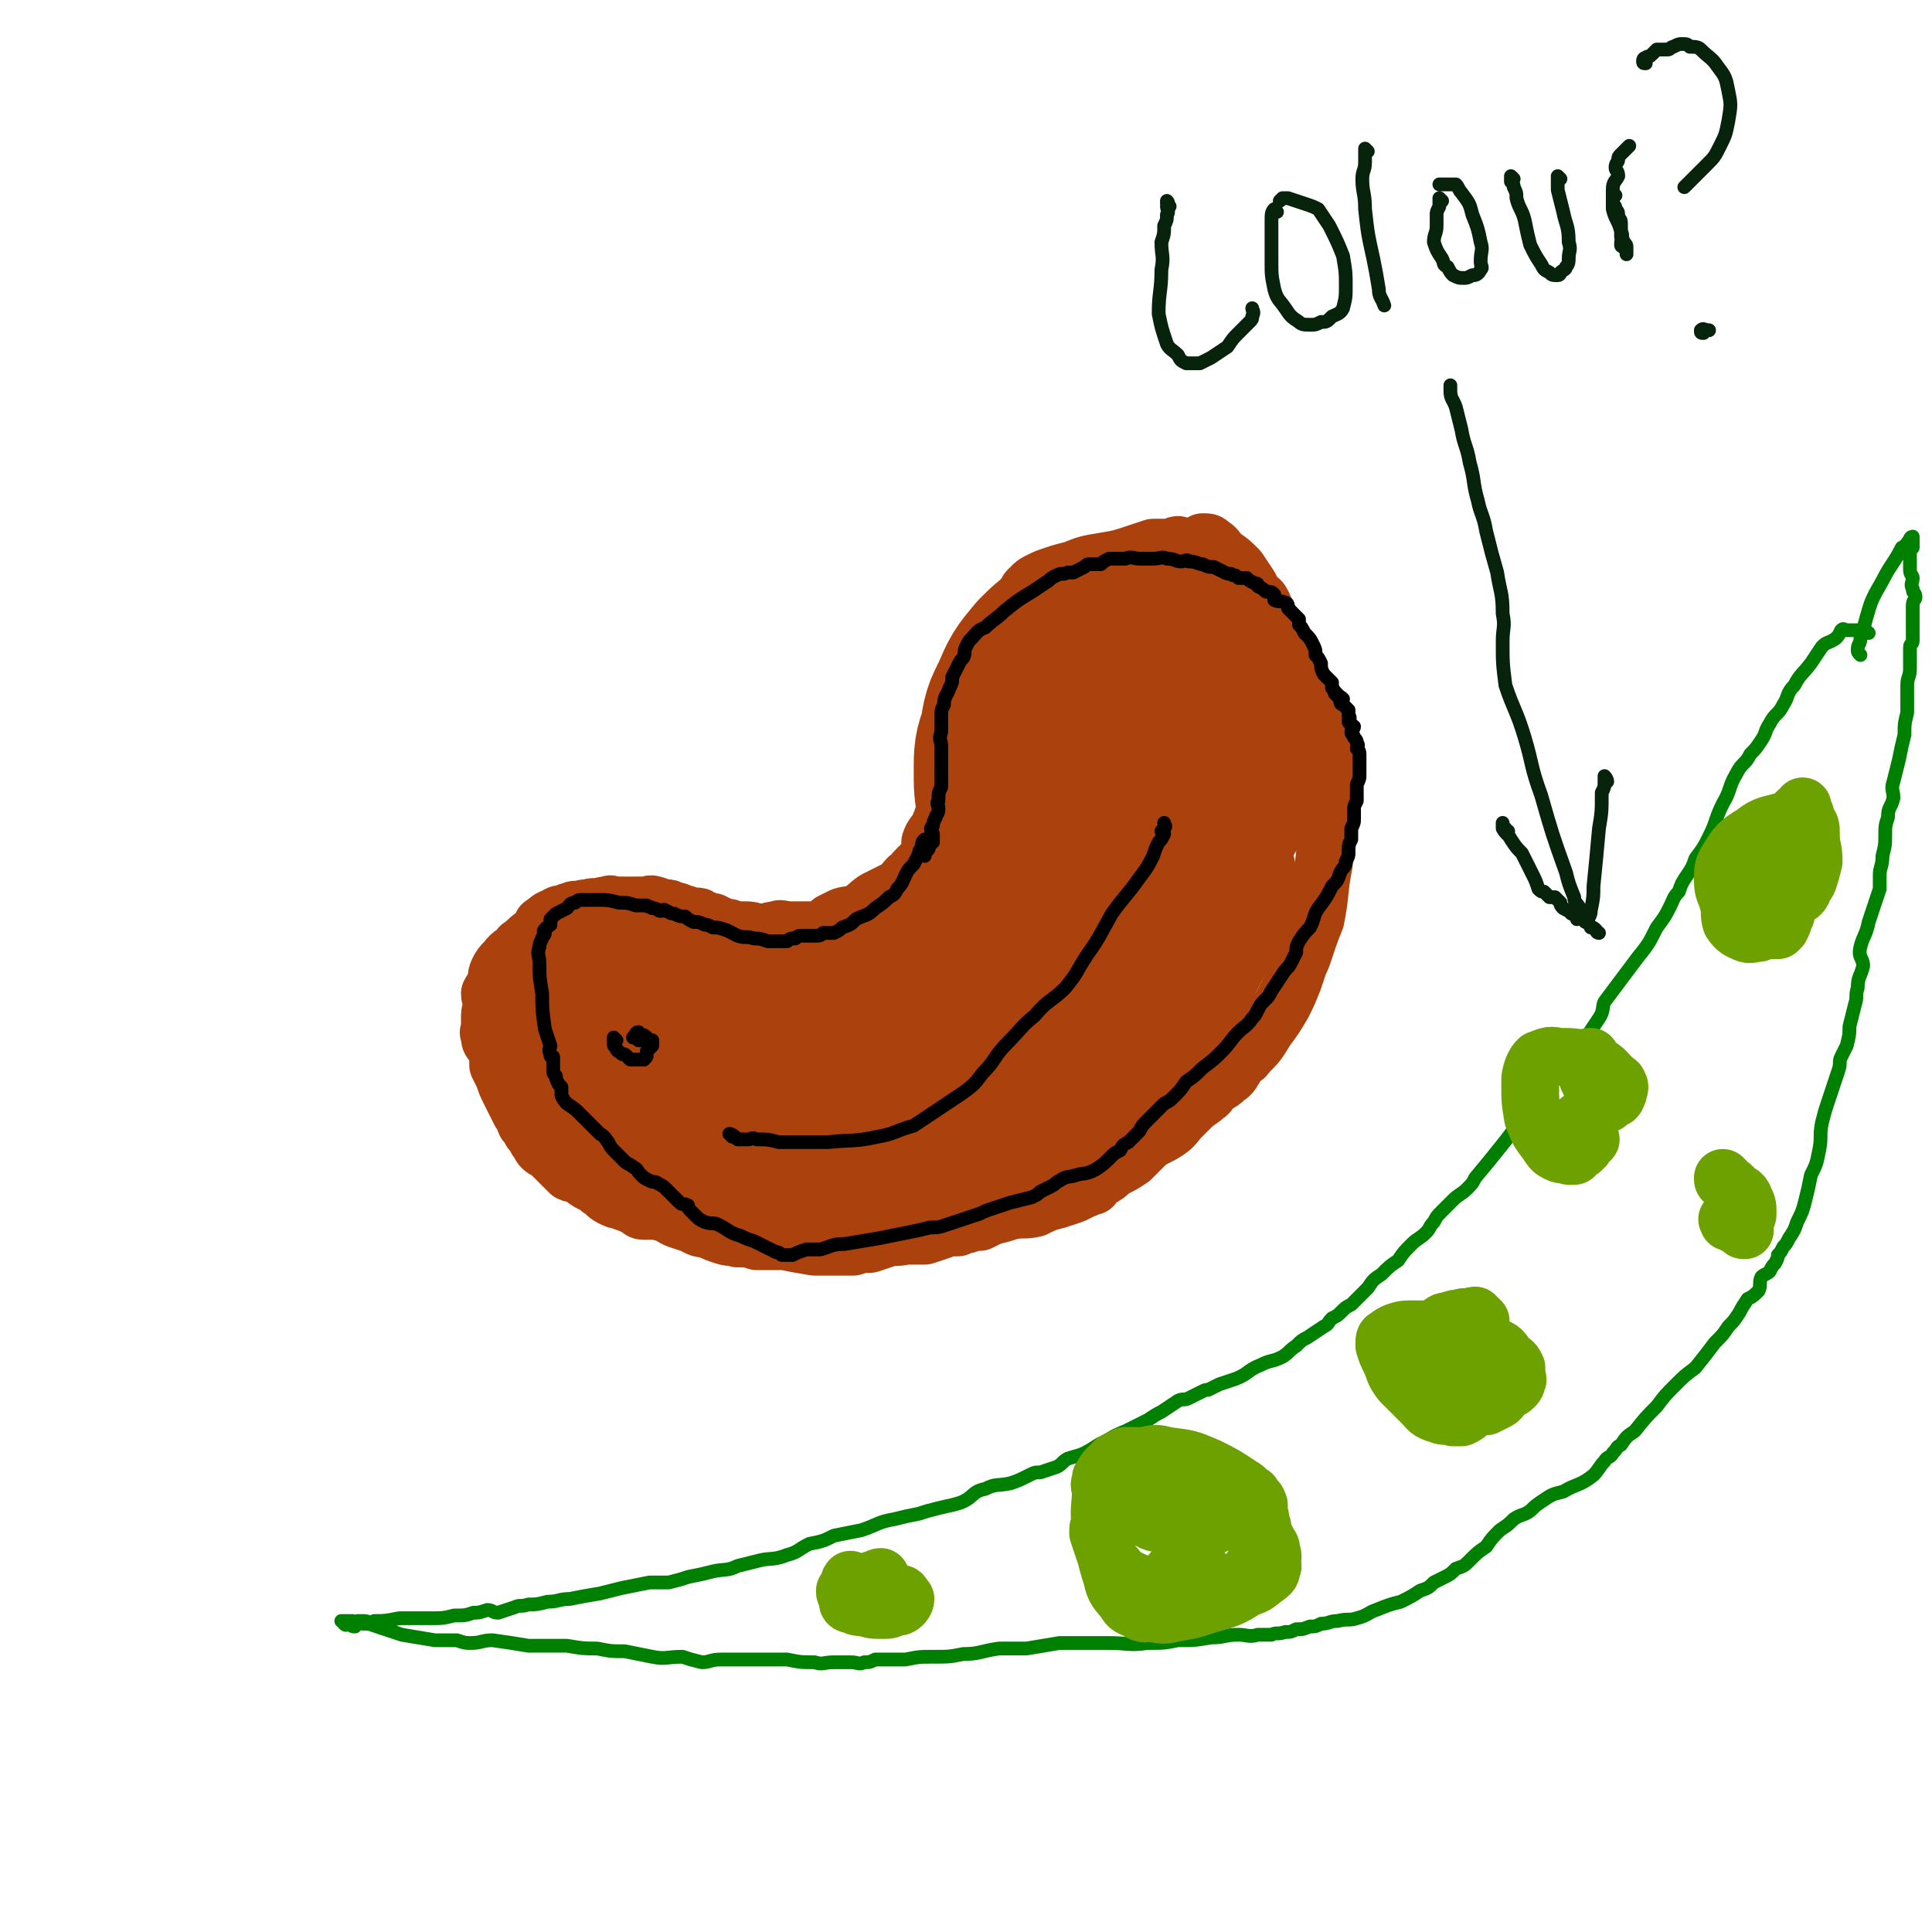 <svg viewBox='0 0 702 702' version='1.1' xmlns='http://www.w3.org/2000/svg' xmlns:xlink='http://www.w3.org/1999/xlink'><g fill='none' stroke='#AB410D' stroke-width='21' stroke-linecap='round' stroke-linejoin='round'><path d='M431,201c0,0 -1,0 -1,-1 -1,-1 -1,-1 -2,-2 -1,0 -1,1 -2,1 -2,0 -2,0 -3,0 -2,0 -2,0 -4,0 -3,1 -3,1 -6,2 -6,2 -6,2 -12,3 -6,1 -6,1 -11,3 -4,1 -4,1 -7,2 -3,1 -3,1 -5,2 -2,1 -2,1 -3,2 0,1 0,1 -1,1 -1,1 -1,1 -1,2 -1,1 -1,1 -2,3 -1,2 -1,2 -2,5 -2,4 -3,3 -5,7 -4,8 -4,8 -7,16 -2,7 -2,7 -4,13 -1,5 -1,5 -2,9 0,3 0,3 -1,6 -1,3 -1,3 -2,6 -2,5 -2,5 -4,10 -1,5 -1,5 -3,10 -1,2 -2,2 -3,5 0,2 0,2 0,4 -1,1 -1,1 -1,2 -1,1 -1,1 -2,2 -1,1 -1,1 -2,2 -1,1 -1,1 -1,2 -1,1 -1,1 -2,1 -2,2 -2,3 -4,4 -4,2 -4,2 -8,4 -3,2 -3,3 -7,5 -2,1 -2,0 -5,1 -2,1 -2,1 -4,2 -1,1 -1,1 -3,2 -2,1 -2,1 -4,1 -1,0 -1,0 -3,0 -3,0 -3,0 -5,0 -3,0 -3,-1 -5,0 -3,0 -2,1 -5,1 -3,0 -3,-1 -6,-1 -2,0 -2,0 -4,0 -2,-1 -2,-1 -4,-1 -2,-1 -2,-1 -4,-2 -1,0 -1,0 -2,0 -1,-1 -1,-1 -2,-1 -1,-1 -1,-1 -2,-1 -1,0 -1,0 -3,0 -1,-1 -1,-1 -2,-1 -2,-1 -2,-1 -3,-1 -2,-1 -2,-1 -3,-1 -2,0 -2,0 -3,0 -1,-1 0,-1 -1,-1 -2,-1 -2,0 -3,0 -1,0 -1,0 -2,0 -1,0 -1,0 -2,0 -1,0 -1,0 -1,0 -2,0 -2,0 -3,0 -2,0 -2,0 -4,0 -1,0 -1,-1 -2,0 -2,0 -2,0 -4,1 -1,0 -1,-1 -3,0 -2,0 -2,0 -4,1 -1,0 -1,-1 -2,0 -1,0 -1,0 -3,1 -1,0 -2,0 -3,1 -3,1 -2,1 -5,3 -1,2 -1,2 -3,4 -3,2 -2,2 -5,4 -2,3 -3,2 -5,5 -2,2 -2,2 -3,4 -1,2 0,2 -1,4 0,2 -1,2 -2,4 0,2 1,2 1,4 0,2 -1,2 -1,4 0,2 0,2 0,4 0,2 -1,2 0,3 0,2 0,2 1,3 1,2 1,2 2,3 0,2 0,3 0,5 1,2 1,2 2,4 1,3 1,3 2,5 1,2 1,2 2,4 1,2 1,2 2,4 2,2 1,2 2,4 1,1 1,1 2,3 1,1 1,1 2,3 1,1 1,2 2,3 1,1 2,1 3,2 2,2 2,2 3,3 2,2 2,2 4,4 2,1 2,0 4,1 2,2 2,2 4,3 2,1 2,1 3,2 2,1 2,2 4,3 2,1 2,1 3,1 2,1 3,1 5,2 1,0 1,0 2,1 1,1 1,1 3,1 1,0 1,-1 2,0 1,0 1,0 2,0 2,1 2,0 4,1 1,1 1,1 3,2 3,1 3,1 6,2 3,2 3,1 6,2 2,1 2,1 5,2 3,1 3,0 5,1 4,0 4,0 7,1 5,0 5,0 10,0 5,1 5,1 11,2 3,0 3,0 7,0 2,0 2,0 4,0 2,0 2,0 3,0 3,-1 3,-1 6,-1 3,-1 3,-1 6,-2 3,-1 3,0 7,-1 4,0 4,0 7,0 3,-1 3,-1 6,-2 1,-1 1,-1 3,-1 1,0 1,0 3,0 2,-1 2,-1 3,-1 3,-1 3,-1 5,-1 2,-1 2,-1 4,-2 4,-1 4,-1 7,-2 5,-1 5,0 9,-1 4,-2 4,-2 8,-3 3,-1 3,-1 6,-2 2,-1 2,-1 4,-2 1,0 1,-1 3,-1 1,-2 1,-2 3,-3 2,-1 2,-1 4,-3 4,-2 4,-2 7,-4 3,-3 3,-3 6,-6 3,-2 4,-2 7,-4 3,-2 3,-3 5,-5 2,-2 2,-2 4,-4 2,-2 3,-2 5,-4 2,-1 1,-2 3,-3 2,-2 2,-1 4,-3 1,-1 2,-1 3,-3 1,-1 0,-2 2,-3 1,-2 2,-1 3,-3 4,-4 4,-4 7,-9 3,-4 3,-4 6,-9 2,-4 2,-4 4,-9 1,-3 1,-3 2,-6 1,-2 1,-2 2,-5 2,-6 2,-6 4,-11 2,-10 1,-10 3,-20 1,-9 1,-9 2,-18 1,-5 1,-5 1,-10 0,-3 -1,-3 -1,-6 0,-2 2,-2 2,-4 0,-1 -1,-1 -2,-3 0,-1 0,-1 -1,-3 0,-3 0,-3 -1,-5 -2,-4 -3,-4 -5,-9 -2,-3 -1,-4 -3,-7 -2,-3 -2,-3 -4,-5 -1,-2 0,-3 -1,-5 -1,-2 -1,-2 -2,-3 -1,-2 -1,-2 -2,-4 0,-1 0,-1 -1,-2 0,-2 0,-2 -1,-4 -1,-1 -2,-1 -2,-2 -1,-2 0,-2 -1,-4 -1,-2 -1,-2 -3,-3 -1,-2 -1,-2 -2,-4 -2,-3 -2,-3 -4,-6 -3,-3 -3,-3 -6,-5 -2,-2 -2,-3 -4,-4 -1,-1 -1,-1 -3,-1 0,0 0,0 0,0 '/></g>
<g fill='none' stroke='#AB410D' stroke-width='70' stroke-linecap='round' stroke-linejoin='round'><path d='M443,280c0,0 -1,0 -1,-1 0,-1 1,-1 0,-2 0,-2 0,-2 -1,-4 -1,-1 -1,-1 -2,-2 -1,-2 -1,-2 -3,-3 -2,-1 -2,-2 -4,-3 -2,-1 -2,-1 -4,-1 -4,-1 -4,-1 -8,-1 -3,-1 -3,-1 -6,0 -3,0 -3,0 -5,1 -1,1 -1,1 -2,2 -2,3 -2,3 -3,6 -2,8 -3,8 -4,16 -1,8 -1,8 0,16 1,5 1,6 3,10 1,1 2,1 4,2 2,1 3,1 5,1 4,-1 4,-1 8,-3 4,-1 4,-1 7,-3 5,-5 5,-5 9,-11 3,-6 4,-6 6,-12 2,-5 2,-5 2,-10 1,-4 0,-4 0,-7 -1,-3 -1,-3 -2,-6 -1,-3 -1,-3 -2,-5 -3,-3 -3,-3 -5,-6 -2,-3 -2,-3 -4,-6 -3,-3 -3,-2 -6,-5 -2,-3 -1,-3 -4,-6 -2,-2 -3,-2 -6,-3 -3,-1 -3,-1 -7,-2 -4,0 -4,-1 -8,0 -6,1 -6,1 -10,3 -5,3 -5,3 -9,7 -5,6 -5,6 -8,13 -3,6 -3,6 -4,13 -2,5 -2,6 -2,12 0,6 0,6 1,12 1,5 1,5 3,9 2,4 2,4 5,8 2,3 2,3 5,5 2,2 2,1 5,2 1,0 1,1 3,1 1,0 2,0 3,-1 2,0 2,0 3,-2 3,-2 3,-2 5,-5 3,-5 3,-5 6,-11 3,-8 2,-8 4,-16 2,-6 2,-6 4,-11 1,-4 1,-4 3,-8 0,-2 0,-2 1,-4 1,-1 1,-1 1,-2 0,-1 0,-1 0,-2 1,0 1,-1 1,0 1,0 0,0 0,1 0,0 0,0 0,1 0,2 0,2 -1,5 -1,4 -1,4 -3,8 -2,3 -2,3 -4,7 -2,3 -2,3 -4,7 -2,2 -2,2 -4,5 -2,3 -2,3 -4,7 -3,3 -2,3 -5,7 -3,3 -3,3 -5,6 -3,2 -3,2 -6,4 -1,1 -2,1 -3,3 -3,2 -3,2 -6,4 -5,4 -5,4 -10,7 -5,4 -5,4 -10,7 -5,4 -6,4 -11,8 -4,3 -3,4 -7,7 -3,3 -3,4 -7,6 -4,2 -4,1 -8,3 -5,2 -4,3 -8,6 -4,2 -4,1 -8,3 -2,1 -2,1 -5,2 -3,1 -3,1 -6,2 -3,1 -3,1 -5,2 -3,0 -3,0 -6,0 -3,1 -3,1 -6,1 -3,0 -3,0 -6,1 -2,0 -2,0 -5,0 -1,0 -1,0 -3,0 -2,0 -2,0 -4,0 -1,0 -1,0 -3,0 -1,0 -1,0 -3,0 -1,-1 -1,-1 -2,-1 -1,-1 -1,0 -3,0 -1,-1 -1,-2 -2,-2 -2,0 -2,1 -4,1 -1,-1 -1,-1 -3,-1 -2,-1 -2,-1 -4,-1 -1,0 -1,0 -3,0 -3,-1 -3,-1 -5,-2 -2,0 -2,0 -4,0 -2,0 -2,0 -3,0 -1,0 -1,0 -2,-1 0,0 0,-1 -1,-1 0,0 0,1 -1,1 0,0 0,-1 -1,0 0,0 0,0 0,1 -1,1 -2,1 -2,2 -1,1 -1,2 -2,3 0,3 0,3 1,6 0,4 0,4 1,8 0,4 1,4 2,8 2,2 2,2 3,4 1,2 2,2 3,3 3,2 3,2 7,5 4,2 3,3 8,5 3,1 3,1 6,2 3,1 3,1 7,2 5,1 5,1 11,2 10,1 10,1 21,2 7,1 7,2 15,3 5,1 5,0 10,1 3,0 3,0 6,0 3,-1 3,-2 7,-3 6,-3 7,-2 13,-6 6,-3 6,-4 12,-8 5,-4 5,-4 10,-8 3,-2 4,-2 7,-4 3,-2 3,-2 5,-4 3,-1 3,-2 6,-3 3,-2 3,-1 6,-3 2,-1 2,-1 4,-2 2,-1 2,-1 4,-2 2,-1 1,-1 3,-3 1,-1 1,-1 3,-3 2,-1 2,-1 3,-2 4,-4 3,-4 6,-8 4,-4 4,-4 7,-8 2,-3 2,-3 4,-6 1,-2 1,-2 2,-4 2,-2 2,-2 3,-4 1,-1 1,-1 3,-2 1,-2 1,-2 2,-4 1,-2 0,-2 1,-4 2,-1 2,-1 3,-3 2,-2 2,-2 3,-3 1,-2 1,-2 2,-4 0,-2 0,-2 0,-4 1,0 1,0 1,0 1,0 1,0 2,0 0,-1 1,-2 1,-1 -1,1 -1,2 -2,4 -3,8 -3,9 -6,16 -5,11 -6,11 -12,22 -4,7 -4,7 -9,14 -2,4 -3,3 -6,7 -2,2 -2,2 -4,4 -2,2 -2,2 -4,4 -2,2 -2,1 -5,3 -2,1 -2,2 -5,3 -2,2 -2,2 -5,3 -1,1 -1,1 -3,2 -1,0 -2,0 -3,1 0,0 0,0 0,1 -1,0 -2,-1 -2,0 0,0 1,1 0,1 0,0 -1,0 -1,0 0,-1 0,-1 0,-1 '/></g>
<g fill='none' stroke='#000000' stroke-width='5' stroke-linecap='round' stroke-linejoin='round'><path d='M336,311c0,0 -1,0 -1,-1 0,-1 1,0 2,-1 1,-1 0,-1 1,-2 0,-1 0,-1 1,-1 0,-2 0,-2 0,-3 -1,-2 -1,-2 0,-3 0,-1 0,-1 1,-3 0,-1 1,-1 1,-3 0,-2 -1,-2 0,-3 0,-3 0,-3 1,-5 0,-2 0,-2 0,-5 0,-2 0,-2 0,-4 0,-3 0,-3 0,-6 0,-2 -1,-2 0,-5 0,-3 0,-2 0,-5 0,-3 0,-3 1,-5 0,-3 1,-3 2,-6 1,-2 1,-2 1,-4 1,-2 1,-2 2,-4 1,-2 1,-2 2,-3 1,-2 0,-2 1,-4 1,-2 1,-2 2,-3 2,-2 2,-3 5,-4 3,-3 4,-3 7,-6 5,-4 5,-4 10,-7 3,-2 3,-2 6,-4 1,-1 1,-1 3,-2 2,-1 2,0 4,-1 1,0 1,0 2,0 2,-1 2,-1 4,-2 1,-1 1,-1 2,-1 2,0 2,0 4,0 1,-1 1,-1 3,-2 3,0 3,0 6,0 2,-1 3,0 5,0 3,0 3,0 5,0 3,0 3,-1 5,0 3,0 3,1 5,1 2,0 2,-1 3,0 3,0 3,1 5,1 2,1 2,1 4,1 2,1 2,1 4,2 2,1 2,0 3,1 1,0 1,0 2,1 1,0 2,0 3,0 1,1 1,1 3,2 1,0 1,0 1,1 2,1 2,1 3,2 2,0 2,0 3,1 0,1 0,2 0,2 2,1 2,0 4,1 1,0 1,1 1,2 1,1 1,1 2,2 1,1 1,1 2,2 0,1 0,1 0,2 1,1 1,1 2,3 2,2 2,2 3,4 1,2 1,2 1,4 1,1 1,1 2,3 0,2 0,2 1,4 1,1 1,1 1,1 1,1 1,1 2,2 0,1 0,1 0,2 1,1 1,1 1,2 1,0 1,0 1,1 1,0 1,0 2,1 0,0 -1,0 -1,1 0,0 0,1 1,1 1,1 1,1 2,2 0,1 0,1 0,2 1,1 0,1 0,2 0,1 1,1 1,1 0,1 1,1 1,1 0,1 -1,1 -1,2 0,1 1,1 1,2 1,1 1,1 1,2 1,1 0,1 0,2 1,1 1,1 1,3 0,1 0,1 0,1 0,2 0,2 0,3 0,1 0,1 0,2 0,2 0,2 -1,4 0,2 0,2 0,3 0,2 0,2 0,3 -1,2 -1,2 -1,3 0,2 0,2 0,3 0,2 0,2 -1,4 0,2 0,2 0,4 -1,2 -1,2 -1,5 0,1 0,1 -1,3 0,2 -1,2 -2,4 -1,3 -1,3 -3,5 -2,4 -2,4 -5,8 -2,3 -1,3 -3,7 -2,2 -2,2 -4,5 -1,2 -1,2 -1,4 -1,2 -1,2 -2,4 -1,2 -2,2 -3,4 -2,3 -2,3 -4,6 -1,2 -1,2 -2,3 -2,2 -2,2 -3,4 -1,2 -1,2 -2,3 -2,3 -3,3 -5,5 -3,3 -3,4 -6,7 -3,3 -3,3 -7,6 -3,3 -3,3 -6,5 -2,3 -2,3 -4,5 -2,2 -2,2 -4,3 -3,3 -3,3 -6,6 -2,2 -2,2 -3,4 -2,2 -2,2 -4,4 -2,1 -2,1 -3,3 -2,1 -2,1 -3,2 -3,3 -3,3 -6,5 -4,2 -4,1 -7,2 -3,1 -3,0 -6,2 -2,1 -1,1 -3,2 -2,1 -2,1 -4,2 -1,1 -1,1 -3,2 -4,1 -4,1 -8,2 -3,1 -3,1 -6,2 -3,1 -3,1 -5,2 -3,1 -3,1 -6,2 -3,1 -3,1 -6,2 -3,1 -3,1 -6,1 -4,1 -4,1 -9,2 -5,1 -5,1 -10,2 -6,1 -6,1 -12,2 -5,0 -5,1 -9,2 -3,0 -3,0 -5,0 -3,1 -3,1 -5,2 -2,0 -2,0 -4,0 -1,-1 -1,-1 -2,-1 -2,-1 -2,-1 -4,-2 -2,-1 -2,-1 -4,-2 -3,-1 -3,-1 -5,-2 -4,-1 -4,-2 -8,-4 -2,-1 -2,0 -5,-1 -2,-1 -2,-1 -3,-2 -1,-1 -1,-1 -2,-2 -1,-1 -1,-1 -1,-2 -2,-1 -2,0 -3,-1 -2,-2 -2,-2 -3,-3 -1,-1 -1,-1 -2,-2 -1,-1 -1,-1 -3,-2 -1,-1 -1,0 -3,-1 -2,-1 -2,-1 -3,-2 -2,-2 -1,-2 -3,-3 -1,-1 -2,-1 -3,-2 -1,-1 -1,-1 -2,-2 -1,-1 -1,-1 -2,-2 -1,-1 -1,-1 -2,-3 -1,-1 -1,-2 -3,-3 -3,-3 -3,-3 -7,-7 -2,-2 -2,-2 -5,-4 -1,-1 -1,-1 -2,-3 0,-1 0,-2 0,-3 -1,-1 -1,-1 -1,-1 -1,-2 -1,-2 -1,-3 -1,-1 -1,-1 -1,-2 0,-1 0,-1 0,-2 0,-1 0,-1 0,-3 -1,0 -1,0 -1,-1 -1,-2 0,-2 0,-3 -1,-3 -1,-3 -2,-6 -1,-7 -1,-7 -1,-13 -1,-6 -1,-6 -1,-11 0,-3 -1,-3 0,-6 0,-1 0,-1 1,-3 0,-1 1,-1 1,-2 0,0 -1,-1 0,-1 0,-1 1,-1 2,-2 0,-1 0,-1 0,-2 1,-1 1,-1 2,-2 2,-1 2,-1 4,-2 1,-1 1,-2 3,-2 1,-1 1,-1 3,-1 3,0 3,0 6,0 3,0 3,0 7,1 3,0 3,0 6,1 2,0 2,0 4,0 1,1 1,0 2,1 2,0 2,1 3,1 1,0 1,-1 2,0 1,0 1,1 3,1 2,1 2,1 4,1 1,1 1,1 3,2 2,0 2,0 4,1 1,0 1,0 3,1 2,0 2,0 5,1 2,1 2,1 4,2 3,1 3,0 6,1 2,0 2,0 5,1 2,0 2,0 4,0 2,0 2,0 3,0 1,-1 1,-1 3,-1 1,-1 1,-1 3,-1 2,0 2,0 4,0 2,0 2,0 3,-1 2,0 2,0 4,0 2,-1 2,-1 3,-2 3,-1 3,-1 5,-3 4,-2 4,-1 7,-4 3,-2 3,-2 5,-4 2,-1 2,-1 3,-3 2,-2 2,-3 3,-5 1,-2 1,-2 3,-4 1,-2 1,-2 2,-4 0,-1 0,-1 1,-2 0,-2 0,-2 1,-3 '/><path d='M224,378c0,0 -1,-1 -1,-1 0,0 0,1 0,2 0,1 0,1 1,2 0,1 1,1 2,2 1,0 1,0 2,1 0,0 0,0 1,1 2,0 2,0 3,0 1,0 1,0 2,0 1,-1 1,-1 1,-2 0,0 0,-1 0,-1 1,-1 1,-1 2,-2 0,-1 0,-1 0,-2 -1,0 -1,0 -1,0 -1,-1 -1,-1 -1,-1 -1,-1 -1,-1 -2,-1 0,0 0,0 0,1 -1,0 -1,0 -1,1 0,0 0,0 1,0 0,-1 0,-1 0,-2 -1,0 -1,-1 -1,-1 -1,0 -1,1 -2,2 '/><path d='M266,413c0,0 -1,-1 -1,-1 1,0 2,1 3,2 2,0 2,0 4,0 1,0 1,-1 3,0 4,0 4,0 8,1 9,0 9,0 18,0 9,-1 9,0 18,-2 6,-1 6,-2 13,-4 3,-2 3,-2 6,-4 3,-2 3,-2 6,-4 3,-2 3,-2 6,-4 4,-3 4,-3 7,-7 5,-5 4,-6 9,-11 5,-5 5,-6 10,-10 5,-6 6,-5 11,-10 5,-6 4,-6 8,-12 5,-7 5,-8 9,-15 5,-7 5,-6 10,-13 3,-4 3,-4 5,-8 1,-3 1,-3 2,-5 1,-1 1,-1 2,-3 0,0 -1,-1 -1,-1 1,-1 1,-1 1,-1 1,-1 0,-1 0,-2 '/></g>
<g fill='none' stroke='#008000' stroke-width='5' stroke-linecap='round' stroke-linejoin='round'><path d='M679,230c-1,0 -1,-1 -1,-1 -2,0 -2,0 -4,0 -2,0 -2,0 -3,0 -1,0 -1,-1 -2,0 0,0 0,0 0,0 -1,2 -1,2 -2,3 -3,2 -3,1 -5,3 -2,3 -2,3 -4,6 -3,4 -4,4 -6,8 -3,3 -2,4 -4,7 -2,4 -3,3 -5,7 -2,3 -1,3 -3,6 -2,3 -2,3 -4,5 -2,4 -3,3 -5,7 -3,5 -2,6 -5,11 -3,6 -2,6 -5,12 -2,4 -2,4 -5,8 -1,3 -1,3 -3,6 -2,3 -2,3 -3,6 -2,2 -2,3 -3,5 -2,4 -2,4 -5,8 -3,6 -3,6 -7,11 -3,4 -3,4 -6,8 -3,4 -3,4 -6,8 -1,2 0,3 -2,6 -2,3 -2,3 -4,6 -3,3 -3,3 -6,6 -3,4 -3,4 -6,8 -2,3 -2,3 -5,7 -4,5 -3,5 -7,9 -4,6 -4,6 -8,11 -4,5 -4,5 -9,11 -1,2 -1,2 -3,4 -2,2 -3,2 -5,4 -2,2 -2,2 -4,4 -2,2 -2,2 -3,4 -2,2 -1,2 -3,4 -2,2 -3,2 -5,4 -3,3 -3,3 -5,6 -3,2 -3,2 -6,5 -3,2 -3,2 -5,5 -3,3 -3,3 -6,6 -2,1 -2,1 -4,3 -1,1 -1,1 -3,2 -2,2 -1,2 -3,3 -3,2 -3,2 -6,4 -2,1 -2,1 -4,3 -3,2 -2,2 -5,4 -4,2 -4,1 -8,3 -5,2 -4,3 -9,5 -3,1 -3,1 -6,2 -2,1 -2,1 -4,2 -1,0 -1,0 -3,1 -2,1 -2,1 -4,2 -2,1 -2,0 -4,1 -3,2 -3,2 -6,4 -2,1 -2,1 -5,3 -4,2 -4,2 -8,4 -5,2 -4,2 -8,4 -4,2 -3,2 -7,4 -2,1 -3,1 -6,2 -2,1 -2,2 -4,3 -3,1 -3,1 -6,2 -2,0 -2,0 -4,1 -4,2 -4,2 -7,3 -5,1 -5,0 -9,2 -5,1 -4,3 -9,5 -3,1 -4,1 -8,2 -4,1 -4,1 -7,2 -5,1 -5,1 -9,2 -6,1 -6,2 -12,4 -5,1 -5,1 -10,2 -4,2 -4,2 -9,3 -4,2 -4,3 -8,4 -5,2 -6,1 -10,2 -4,1 -4,1 -8,2 -4,2 -5,1 -9,2 -4,1 -4,1 -9,2 -3,1 -3,1 -7,2 -4,0 -4,0 -7,0 -5,1 -5,1 -10,2 -4,1 -4,1 -8,2 -6,1 -6,1 -11,2 -4,0 -4,1 -8,1 -4,1 -4,1 -7,1 -3,1 -3,0 -5,1 -3,1 -3,1 -6,2 -2,0 -2,-1 -4,-1 -3,1 -3,1 -5,1 -3,1 -3,1 -7,1 -4,1 -4,1 -9,1 -6,0 -6,0 -11,0 -5,1 -5,1 -9,1 -2,1 -2,0 -4,0 -1,0 -1,0 -2,0 -1,1 0,1 -1,2 -1,0 -1,0 -2,-1 0,0 0,0 -1,0 0,0 0,1 -1,0 0,0 0,0 0,-1 0,0 -1,0 -1,0 1,0 1,0 2,0 1,0 1,0 2,0 3,1 3,1 6,1 6,2 6,2 12,4 6,1 6,1 12,2 4,0 4,0 8,0 3,1 3,1 5,1 4,0 4,-1 8,-1 7,1 7,1 13,2 7,0 7,0 14,0 6,1 6,1 11,1 5,1 5,1 10,1 5,1 5,1 10,2 5,1 5,0 11,0 3,1 3,1 7,2 3,0 3,-1 7,-1 4,0 4,0 8,0 3,0 3,0 7,0 5,0 5,0 9,0 5,1 5,1 10,1 3,1 3,0 7,0 3,0 3,0 6,0 3,0 3,1 5,0 2,0 2,0 4,-1 5,0 6,0 11,0 5,-1 5,-1 10,-1 6,0 6,0 11,-1 6,0 6,-1 13,-2 5,0 5,0 10,0 6,-1 6,-1 12,-2 9,0 9,0 18,0 7,0 7,1 14,0 6,0 6,0 11,-1 6,0 6,0 12,-1 5,0 5,-1 10,-1 3,0 4,1 7,0 2,0 2,0 5,0 2,-1 2,0 5,-1 2,0 2,0 4,-1 3,0 2,0 5,-1 2,0 2,0 4,-1 3,0 3,-1 6,-1 4,-1 4,0 7,-1 4,-1 4,-2 7,-3 5,-2 5,-2 9,-3 4,-2 4,-2 7,-4 3,-1 3,-1 5,-3 2,-1 2,-1 4,-2 2,-1 2,-1 4,-3 3,-1 3,-1 5,-3 3,-3 3,-3 6,-5 2,-3 2,-3 5,-6 3,-2 3,-2 5,-4 3,-2 3,-1 6,-3 2,-2 2,-2 5,-4 3,-2 3,-2 7,-3 5,-3 6,-2 11,-6 2,-2 2,-3 4,-5 1,-2 2,-1 3,-3 2,-2 1,-2 3,-3 2,-3 2,-3 5,-5 4,-5 4,-5 8,-9 3,-4 3,-4 7,-8 3,-3 3,-3 7,-6 4,-5 4,-5 7,-9 3,-3 3,-3 5,-6 2,-2 2,-2 4,-5 1,-2 1,-2 3,-5 2,-1 2,-1 4,-3 1,-2 0,-3 1,-5 1,-1 2,-1 3,-2 1,-2 1,-2 2,-3 1,-2 1,-2 1,-3 1,-1 1,-1 2,-3 1,-1 1,-1 2,-3 2,-3 2,-3 3,-6 2,-4 2,-4 3,-8 1,-4 1,-4 2,-9 2,-4 2,-4 3,-9 1,-5 0,-5 1,-10 1,-4 1,-4 2,-7 1,-3 1,-3 2,-6 1,-3 1,-3 2,-6 1,-3 0,-3 1,-5 1,-2 1,-2 2,-4 1,-4 1,-4 1,-7 1,-4 1,-4 2,-8 1,-3 0,-3 1,-6 0,-4 1,-4 2,-8 0,-3 -2,-3 -1,-7 1,-4 2,-4 3,-9 1,-3 1,-3 2,-6 1,-3 1,-3 2,-6 0,-2 0,-2 0,-5 0,-3 1,-3 1,-7 1,-4 1,-4 1,-7 0,-4 0,-4 1,-7 0,-4 1,-3 2,-7 0,-3 -1,-3 0,-6 1,-4 1,-4 2,-8 1,-5 1,-5 2,-9 0,-4 0,-4 1,-8 0,-5 0,-5 0,-10 0,-3 1,-3 1,-6 0,-1 0,-1 0,-3 0,-1 0,-1 0,-3 0,-1 0,-1 0,-2 0,-1 1,-1 1,-2 0,-2 0,-2 0,-3 0,-1 0,-1 0,-2 0,-1 0,-1 0,-3 0,-1 0,-1 0,-3 0,-1 0,-1 0,-2 0,-2 1,-2 1,-3 0,-2 -1,-1 -1,-3 -1,-2 0,-2 0,-4 0,-1 -1,-1 -1,-3 0,-2 0,-2 0,-3 0,-1 0,-1 0,-2 0,-1 0,-1 0,-2 0,-1 1,-1 1,-1 0,-1 0,-1 0,-2 0,-1 0,-1 0,-2 0,0 -1,0 -1,1 -1,1 -1,2 -3,3 -3,6 -4,6 -7,12 -4,7 -4,7 -6,14 -1,4 -1,4 -2,7 0,2 -1,2 -1,4 0,1 0,1 1,2 0,0 0,0 0,0 '/></g>
<g fill='none' stroke='#6CA100' stroke-width='21' stroke-linecap='round' stroke-linejoin='round'><path d='M430,544c0,0 -1,-1 -1,-1 0,0 0,0 -1,0 -1,-1 -1,-1 -2,-1 -1,0 -1,0 -3,0 -2,-1 -2,0 -4,0 -2,-1 -2,-2 -4,-1 -4,0 -4,0 -7,1 -2,1 -2,1 -3,2 -2,1 -2,1 -3,3 -1,1 -1,1 -2,3 0,1 0,1 0,3 -1,2 -1,2 -1,4 1,3 1,3 2,6 1,3 1,3 4,6 2,2 1,3 4,4 4,2 4,2 8,3 4,2 4,2 8,3 3,1 3,0 7,0 3,1 3,0 6,0 2,0 2,0 5,0 2,0 2,0 4,0 1,0 1,1 2,0 1,0 0,0 1,-1 1,-2 1,-2 2,-3 1,-2 1,-2 2,-4 2,-3 2,-3 3,-6 1,-4 1,-4 1,-8 1,-2 1,-2 0,-4 0,-2 0,-2 -1,-4 0,-1 1,-2 0,-3 0,-1 -1,-1 -2,-3 -2,-1 -2,-2 -4,-3 -6,-4 -6,-4 -12,-7 -7,-3 -7,-3 -15,-4 -4,-1 -4,-1 -8,0 -4,0 -4,0 -7,0 -2,1 -2,1 -4,2 -2,2 -2,2 -3,3 -1,1 -1,2 -2,3 0,2 -1,2 0,4 0,7 -1,7 0,14 2,9 1,9 4,18 1,5 2,5 5,9 1,2 2,2 4,3 3,2 3,1 5,1 5,1 5,1 9,0 6,-1 6,-1 12,-3 7,-2 8,-2 14,-6 4,-1 4,-2 7,-4 1,-1 2,-1 2,-3 1,-1 0,-2 0,-3 0,-1 1,-1 0,-3 0,-1 0,-2 -1,-3 -1,-2 -1,-2 -2,-4 -2,-3 -2,-3 -3,-6 -2,-2 -2,-3 -5,-5 -2,-2 -2,-1 -4,-2 -2,-1 -2,-2 -5,-2 -3,-1 -3,-1 -6,0 -5,0 -5,0 -11,1 -4,0 -4,0 -8,1 -2,1 -2,1 -3,2 0,1 -1,1 -1,2 0,1 1,1 2,2 0,0 0,0 0,0 1,1 1,2 2,2 3,2 3,1 6,2 6,1 6,2 12,2 4,0 4,-1 9,-3 2,0 2,0 4,-1 1,-1 1,-1 1,-3 0,-1 1,-1 0,-2 0,-1 -1,-1 -2,-2 -3,-2 -3,-2 -7,-3 -5,-2 -6,-2 -11,-2 -5,-1 -5,-1 -9,0 -2,1 -2,1 -4,3 '/><path d='M439,573c0,0 -1,-1 -1,-1 -1,0 -1,0 -1,0 -1,0 -2,0 -2,-1 0,0 1,0 0,-1 0,0 0,0 -1,0 0,0 0,0 -1,0 -1,0 -1,0 -2,0 -1,0 -1,0 -2,0 -1,1 -1,1 -2,1 -1,1 -1,0 -1,0 '/><path d='M538,480c0,0 -1,0 -1,-1 -1,0 -1,-1 -1,-1 -1,0 0,0 -1,1 0,0 0,0 -1,0 -2,0 -2,-1 -3,0 -2,0 -2,0 -5,1 -2,0 -2,1 -4,2 -2,2 -3,1 -5,3 -1,2 -1,2 -2,4 -1,2 -2,2 -2,5 0,3 1,3 2,6 1,2 1,2 2,5 1,2 1,2 3,3 1,1 2,1 3,2 2,0 2,0 4,1 1,0 2,-1 3,0 2,0 2,1 4,1 3,0 3,-1 6,-1 2,-1 2,-1 4,-2 2,-1 1,-2 3,-3 1,-1 2,-1 3,-2 1,-1 1,-1 1,-2 1,-1 0,-1 0,-2 0,-2 0,-2 0,-3 -1,-2 -1,-2 -3,-3 -2,-3 -2,-4 -6,-5 -7,-3 -7,-3 -15,-4 -6,-2 -7,-2 -13,-2 -4,0 -4,0 -7,1 -2,1 -2,1 -3,2 -1,0 -1,1 -1,2 0,1 0,1 0,1 1,3 1,3 2,5 2,4 1,4 4,8 4,4 4,4 8,8 2,2 2,3 6,4 2,1 2,0 5,1 1,0 1,0 3,0 2,-1 2,-1 4,-3 0,0 1,0 1,-1 1,-2 1,-2 1,-3 0,-1 0,-1 0,-2 0,-2 0,-2 -1,-4 -2,-3 -2,-3 -6,-5 -3,-3 -4,-2 -8,-4 -2,-1 -2,-2 -5,-2 -1,-1 -2,-1 -3,0 -1,0 -1,0 -1,1 0,0 0,0 0,0 0,1 0,1 1,2 1,1 1,1 2,2 0,1 0,1 1,2 2,0 2,0 3,1 2,0 2,1 3,1 1,0 0,-1 0,-2 0,0 1,0 1,-1 0,0 -1,0 -1,0 0,-1 0,-1 0,-2 '/><path d='M577,388c0,0 -1,0 -1,-1 0,0 0,-1 0,-1 0,0 0,0 0,0 1,-1 1,-1 1,-1 0,-1 1,-1 1,-1 -1,0 -1,0 -2,1 0,0 0,0 0,1 0,0 0,0 0,1 1,2 1,2 1,5 1,2 1,2 2,4 1,2 1,2 2,3 1,1 1,2 2,2 0,0 0,0 1,0 0,-1 0,-1 1,-1 1,-1 1,-1 2,-1 1,-1 0,-1 1,-2 0,-1 1,-2 0,-3 0,-1 -1,-1 -2,-2 -3,-3 -3,-4 -8,-6 -5,-2 -6,-2 -12,-2 -3,-1 -4,0 -7,1 -1,1 -1,1 -2,3 -1,3 -1,3 -1,6 0,6 0,6 1,12 2,5 2,5 5,9 2,3 2,3 4,4 2,1 2,0 4,1 1,0 1,0 2,0 1,-1 1,-1 2,-2 0,0 1,0 1,-1 1,0 1,-1 1,-1 1,-1 1,-1 2,-2 0,0 -1,0 -1,-1 0,-1 0,-1 0,-2 0,-1 0,-1 -1,-2 0,-1 0,-2 -1,-2 0,-1 -1,0 -1,0 '/><path d='M634,447c-1,0 -1,0 -1,-1 -1,0 0,0 0,-1 0,-1 0,-1 0,-2 0,0 0,0 0,0 -1,-1 -1,0 -2,0 -1,0 -1,0 -2,0 -1,0 -1,-1 -1,0 -1,0 0,0 0,1 1,0 1,0 1,0 1,1 1,1 2,1 0,-1 -1,-1 -1,-1 0,-1 0,-1 0,-1 0,-1 1,0 1,0 1,0 1,0 2,0 2,-1 2,-1 2,-2 0,-3 0,-3 -1,-5 -1,-3 -2,-2 -4,-4 -1,-2 -2,-1 -3,-3 -1,0 -1,0 -1,-1 '/><path d='M656,296c-1,0 -1,0 -1,-1 -1,0 0,0 0,-1 0,0 0,-1 0,-1 0,0 -1,1 -1,2 -1,0 -1,0 -1,0 -1,1 -1,1 -2,3 -1,2 -2,2 -3,4 -1,3 -1,4 -2,7 0,4 0,4 0,8 0,3 1,3 1,5 1,1 0,1 1,2 1,0 1,0 2,1 1,0 1,0 3,0 1,0 1,0 1,0 1,-1 1,-1 1,-2 1,-2 1,-1 2,-3 1,-3 1,-3 2,-7 0,-5 -1,-5 -1,-10 0,-2 0,-3 -1,-4 -1,-1 -1,-1 -2,-1 -3,0 -3,-1 -6,0 -6,2 -7,1 -12,5 -5,3 -6,4 -9,9 -2,3 -2,4 -2,8 0,4 1,4 2,8 1,3 0,4 1,7 2,3 3,3 5,4 2,1 3,0 5,0 2,-1 2,-1 3,-1 2,0 2,0 4,0 1,-1 1,-1 1,-1 1,-2 1,-2 1,-3 0,-1 1,-1 1,-2 0,-2 -1,-2 -2,-5 -2,-4 -1,-4 -3,-7 -2,-3 -2,-3 -5,-5 -1,-1 -1,-1 -3,-2 0,0 -1,-1 0,-1 0,0 0,1 1,2 '/><path d='M310,575c0,0 -1,-1 -1,-1 -1,1 0,2 -1,3 0,1 -1,1 -1,1 0,1 0,1 1,1 0,1 0,1 1,1 2,1 2,1 3,0 2,0 2,0 3,-1 1,0 1,0 2,-1 1,0 1,0 2,-1 0,-1 0,-1 1,-2 0,-1 0,-2 0,-2 -1,0 -2,1 -3,1 -2,1 -2,1 -4,2 -2,2 -1,2 -3,3 -1,2 -2,2 -2,3 0,1 1,1 2,1 1,1 2,1 4,1 3,1 3,1 7,1 2,0 2,0 4,-1 1,0 2,0 3,-1 0,0 1,-1 1,-2 -1,-1 -1,-2 -2,-2 0,0 0,0 0,0 '/></g>
<g fill='none' stroke='#07230B' stroke-width='5' stroke-linecap='round' stroke-linejoin='round'><path d='M548,302c0,0 -1,0 -1,-1 -1,0 -1,0 -1,-1 0,0 0,-1 0,-1 0,1 0,1 0,2 1,2 2,2 3,4 2,3 2,3 4,5 2,4 2,4 4,8 1,2 1,2 2,5 1,1 1,1 2,1 1,1 1,1 2,2 0,0 0,0 1,0 0,0 0,0 1,0 1,1 1,1 2,2 0,1 0,1 1,2 2,1 2,1 3,2 1,0 1,0 2,0 0,1 0,2 0,2 1,0 1,-1 2,0 1,0 1,0 1,1 0,0 1,0 1,0 0,-1 0,-1 0,-1 1,-2 1,-2 1,-3 1,-5 1,-5 1,-9 1,-10 1,-10 2,-21 1,-6 1,-6 1,-13 1,-2 1,-2 1,-4 0,-1 0,-2 0,-2 0,0 1,1 1,2 '/><path d='M581,339c0,0 -1,0 -1,-1 -1,-1 -1,-1 -2,-1 0,-1 -1,-1 -1,-2 0,0 0,0 0,0 0,-1 -1,-1 -2,-2 -1,-2 -1,-2 -1,-3 -1,-2 -2,-2 -2,-4 -2,-5 -2,-5 -3,-9 -5,-14 -5,-14 -9,-28 -4,-11 -3,-11 -6,-21 -3,-10 -4,-10 -7,-19 -1,-8 -1,-8 -1,-16 0,-5 1,-5 0,-10 0,-8 -1,-8 -2,-15 -2,-7 -2,-7 -4,-15 -1,-6 -2,-6 -3,-11 -2,-7 -1,-7 -3,-14 -1,-6 -2,-6 -3,-12 -1,-4 -1,-4 -2,-8 -1,-3 -2,-3 -2,-6 0,-1 0,-1 0,-2 '/><path d='M425,75c0,0 -1,0 -1,-1 0,0 0,-1 0,-1 1,1 0,1 0,2 0,1 1,2 0,3 0,2 0,2 -1,4 0,3 0,3 -1,6 0,5 1,5 0,10 0,8 -1,8 -1,16 1,5 1,5 3,11 1,2 2,2 4,4 1,2 1,2 3,3 3,0 3,0 5,0 2,-1 2,-1 4,-2 3,-2 3,-2 6,-4 2,-3 2,-3 4,-5 2,-2 2,-2 4,-4 1,-1 1,-1 1,-2 1,-2 0,-2 0,-3 '/><path d='M464,77c0,0 -1,-1 -1,-1 -1,1 -1,2 -1,4 0,3 0,3 0,6 0,4 0,4 0,9 0,5 0,5 1,10 1,4 2,4 4,7 2,3 2,3 5,5 1,1 2,1 4,1 2,0 2,0 4,-1 2,0 2,0 4,-2 2,-1 3,-1 4,-3 1,-4 1,-4 1,-8 0,-5 0,-5 -1,-11 -2,-5 -2,-5 -5,-11 -2,-3 -2,-3 -4,-6 -2,-1 -2,-1 -5,-2 -3,-1 -3,-1 -6,-2 -1,0 -1,0 -2,0 -1,1 -1,1 -1,1 '/><path d='M497,55c0,0 -1,-1 -1,-1 0,1 0,1 0,3 0,1 0,1 0,2 0,3 -1,3 -1,6 0,5 1,5 1,11 1,9 1,9 3,18 1,5 1,5 2,11 0,3 1,3 2,6 '/><path d='M524,73c0,0 -1,-1 -1,-1 0,0 0,1 0,2 0,1 0,1 0,1 -1,2 -1,2 -1,3 0,2 0,2 0,4 0,3 -1,3 -1,6 1,3 1,3 3,6 1,2 0,2 2,3 1,2 1,2 2,3 2,1 2,1 4,1 1,0 1,0 3,-1 1,0 2,0 3,-2 1,-1 0,-1 0,-3 0,-4 1,-4 0,-7 -1,-5 -1,-5 -3,-10 -1,-4 -1,-4 -4,-8 -1,-1 -1,-2 -2,-3 -2,0 -2,0 -5,0 0,0 0,0 -1,0 '/><path d='M550,65c0,0 -1,-1 -1,-1 0,1 0,1 0,2 1,1 1,1 1,2 1,2 1,2 1,4 1,4 2,4 3,8 1,5 1,5 2,9 2,4 2,4 4,7 1,2 1,2 3,3 1,1 1,1 3,1 1,0 1,-1 1,-1 1,-1 2,-1 2,-2 1,-1 1,-2 1,-3 0,-3 1,-3 0,-6 0,-6 -1,-6 -2,-11 -1,-4 -1,-4 -2,-8 0,-1 0,-1 0,-3 0,-1 0,-1 0,-2 0,0 1,1 1,1 '/><path d='M587,71c0,0 -1,-1 -1,-1 0,1 0,2 0,3 0,1 0,1 0,1 1,1 1,1 1,2 1,1 1,1 1,3 1,1 1,1 1,3 0,1 0,1 0,3 0,0 0,0 0,1 0,1 1,1 1,2 1,1 1,1 1,2 0,0 0,0 0,1 0,1 0,2 0,1 0,0 0,-1 -1,-2 0,-1 -1,0 -1,-1 0,-3 1,-3 0,-5 -1,-4 -2,-4 -3,-8 0,-4 0,-4 0,-7 0,-3 1,-3 2,-5 0,-2 -1,-2 -1,-3 0,-2 1,-2 1,-3 0,-1 0,-1 1,-2 1,-1 1,-1 2,-2 0,0 0,0 1,-1 '/><path d='M598,23c-1,0 -1,0 -1,-1 0,0 0,-1 1,-1 1,-1 1,0 2,-1 1,-1 1,-1 2,-2 2,0 2,0 4,0 1,0 1,-1 2,-1 2,-1 2,-1 3,-1 2,0 2,0 3,1 2,0 3,0 4,1 3,3 4,3 6,6 3,4 3,4 4,9 1,5 1,5 0,11 -1,5 -1,5 -3,9 -2,4 -2,4 -5,7 -2,2 -2,2 -4,4 -1,1 -1,1 -3,3 -1,1 -1,1 -1,1 '/><path d='M619,121c-1,0 -1,0 -1,-1 0,0 0,0 0,0 1,-1 1,0 3,0 '/></g>
</svg>